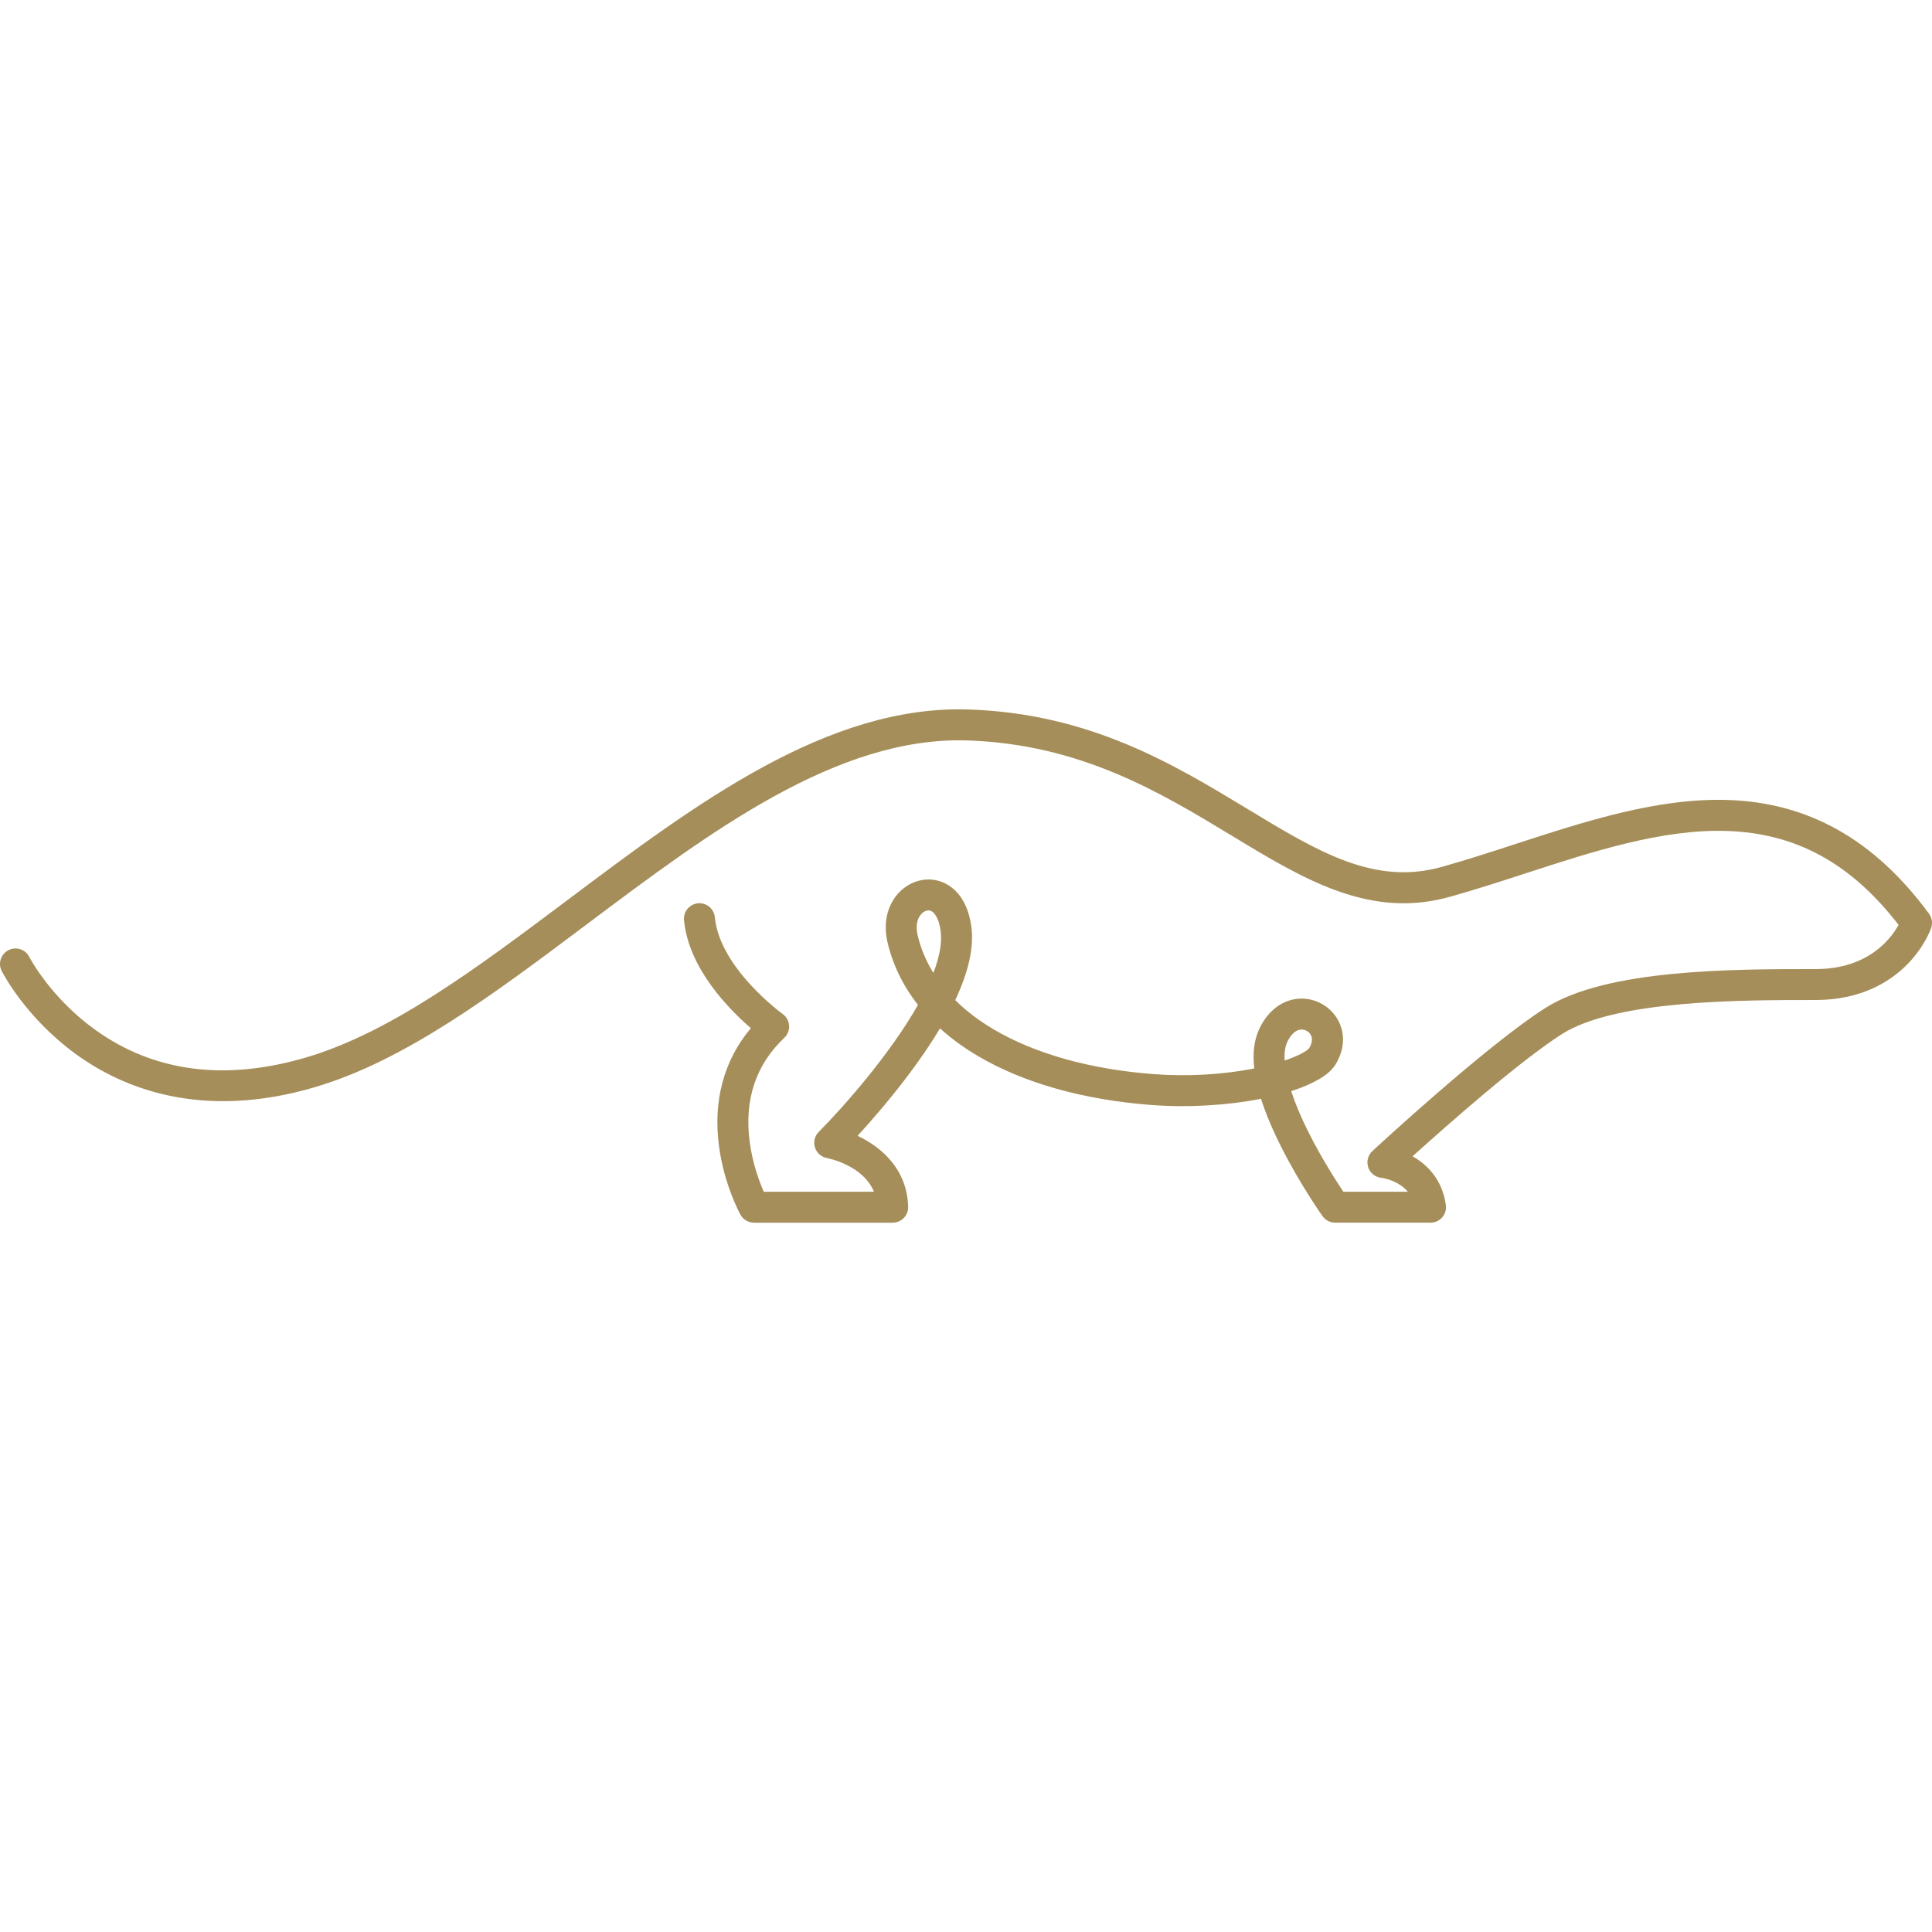 <svg viewBox="0 0 842.22 223.79" xmlns="http://www.w3.org/2000/svg" data-name="Livello 2" id="Livello_2" height="32" width="32">
  <defs>
    <style>
      .cls-1 {
        fill: #a58e59;
      }
    </style>
  </defs>
  <g data-name="Layer 1" id="Layer_1">
    <path d="m623.61,223.79h-41.56c-2.19,0-4.23-1.06-5.5-2.84-.4-.56-9.8-13.85-18-30.12-3.89-7.71-6.83-14.72-8.84-21.05-14.26,2.82-31.41,3.96-48.05,2.68-29.43-2.25-55.45-9.6-75.24-21.25-6.2-3.65-11.76-7.71-16.64-12.12-3.76,6.29-8.27,12.95-13.54,19.97-8.27,11.02-16.64,20.59-22.39,26.87,10.4,4.88,21.61,14.56,22.04,30.95.05,1.82-.64,3.58-1.91,4.88-1.27,1.3-3.01,2.04-4.83,2.04h-60.44c-2.46,0-4.72-1.33-5.91-3.48-.29-.52-7.05-12.89-9.33-29.6-2.73-19.96,2.05-37.69,13.86-51.73-9.52-8.2-27.15-26.03-29.15-47.07-.35-3.71,2.37-7,6.08-7.36,3.71-.35,7,2.37,7.36,6.08,2.12,22.23,29.3,41.97,29.57,42.17,1.64,1.17,2.66,3.02,2.8,5.03s-.63,3.98-2.09,5.36c-12.42,11.75-17.5,26.99-15.1,45.3,1.24,9.49,4.25,17.48,6.16,21.81h48.03c-4.76-11.57-19.79-14.56-20.54-14.7-2.46-.47-4.46-2.25-5.2-4.64s-.11-4.99,1.66-6.76c10.28-10.3,30.89-33.52,43.26-55.37-6.51-8.29-11.01-17.5-13.31-27.41-2.09-8.97.28-17.49,6.34-22.79,4.9-4.29,11.53-5.6,17.29-3.42,4.09,1.55,11.22,6.17,12.97,19.74,1.14,8.82-1.23,19.46-7.05,31.81,4.74,4.71,10.38,9,16.87,12.82,18.03,10.61,42.04,17.33,69.43,19.43,14.8,1.13,30.34.26,44.05-2.45-.78-6.92,0-12.75,2.34-17.56,3.85-7.94,10.31-12.64,17.73-12.9,6.57-.22,12.98,3.32,16.26,9.03,3.49,6.07,3.1,13.32-1.05,19.91-2.8,4.45-9.75,8.37-19.17,11.4,1.77,5.44,4.34,11.56,7.67,18.18,5.6,11.13,11.95,21.01,15.08,25.68h28.11c-1.21-1.47-2.76-2.71-4.65-3.74-3.52-1.93-6.87-2.33-6.9-2.33-2.64-.26-4.88-2.05-5.73-4.57-.84-2.52-.13-5.29,1.81-7.1,2.04-1.89,50.2-46.39,75.46-62.41,26.68-16.92,81.49-16.92,117.76-16.92,22.91,0,32.82-13.18,36.17-19.27-20.82-26.91-44.69-39.95-74.82-40.94-28.18-.93-58.55,8.96-87.93,18.52-10.77,3.51-21.92,7.13-32.77,10.16-16.18,4.52-31.91,3.67-49.49-2.68-15.19-5.48-30.03-14.47-45.73-23.98-30.87-18.7-65.86-39.9-115.21-41.48-56.72-1.83-112.19,39.83-165.85,80.11-40.72,30.56-79.17,59.43-118.59,71.04-49.74,14.66-84.22.17-104.39-14.56C11.07,134.21,1.14,114.87.73,114.05c-1.68-3.33-.35-7.38,2.98-9.07,3.32-1.68,7.38-.35,9.06,2.97.18.35,9.25,17.7,28.54,31.62,25.68,18.53,56.69,22.63,92.16,12.18,37.08-10.92,74.59-39.08,114.3-68.89C303.29,41.19,360.7-1.91,422.14.07c52.88,1.69,89.48,23.86,121.77,43.42,30.82,18.67,55.17,33.42,84.6,25.2,10.58-2.95,21.58-6.53,32.22-10,30.48-9.92,62.01-20.17,92.55-19.17,35.26,1.16,63.92,17.38,87.63,49.58,1.31,1.78,1.66,4.09.95,6.18-.29.84-3.01,8.4-10.52,16-6.96,7.04-19.52,15.44-39.83,15.44-32.62,0-87.19,0-110.56,14.82-18.14,11.5-50.07,39.69-65.16,53.31,6.63,3.75,13.01,10.39,14.51,21.27.27,1.93-.32,3.88-1.6,5.36-1.28,1.47-3.14,2.31-5.09,2.31Zm-56.18-84.2s-.1,0-.15,0c-2.28.08-4.44,1.96-6.06,5.3-1.01,2.08-1.4,4.85-1.2,8.22,6.52-2.21,9.89-4.34,10.62-5.31.97-1.55,1.92-3.88.73-5.94-.79-1.37-2.36-2.27-3.95-2.27Zm-162.68-51.93c-.88,0-1.82.39-2.67,1.13-2.24,1.96-3.02,5.54-2.08,9.57,1.35,5.81,3.67,11.35,6.89,16.55,2.59-6.72,3.86-12.96,3.18-18.22-.72-5.58-2.73-8.23-4.36-8.85-.31-.12-.63-.17-.97-.17Z" class="cls-1"></path>
  </g>
</svg>